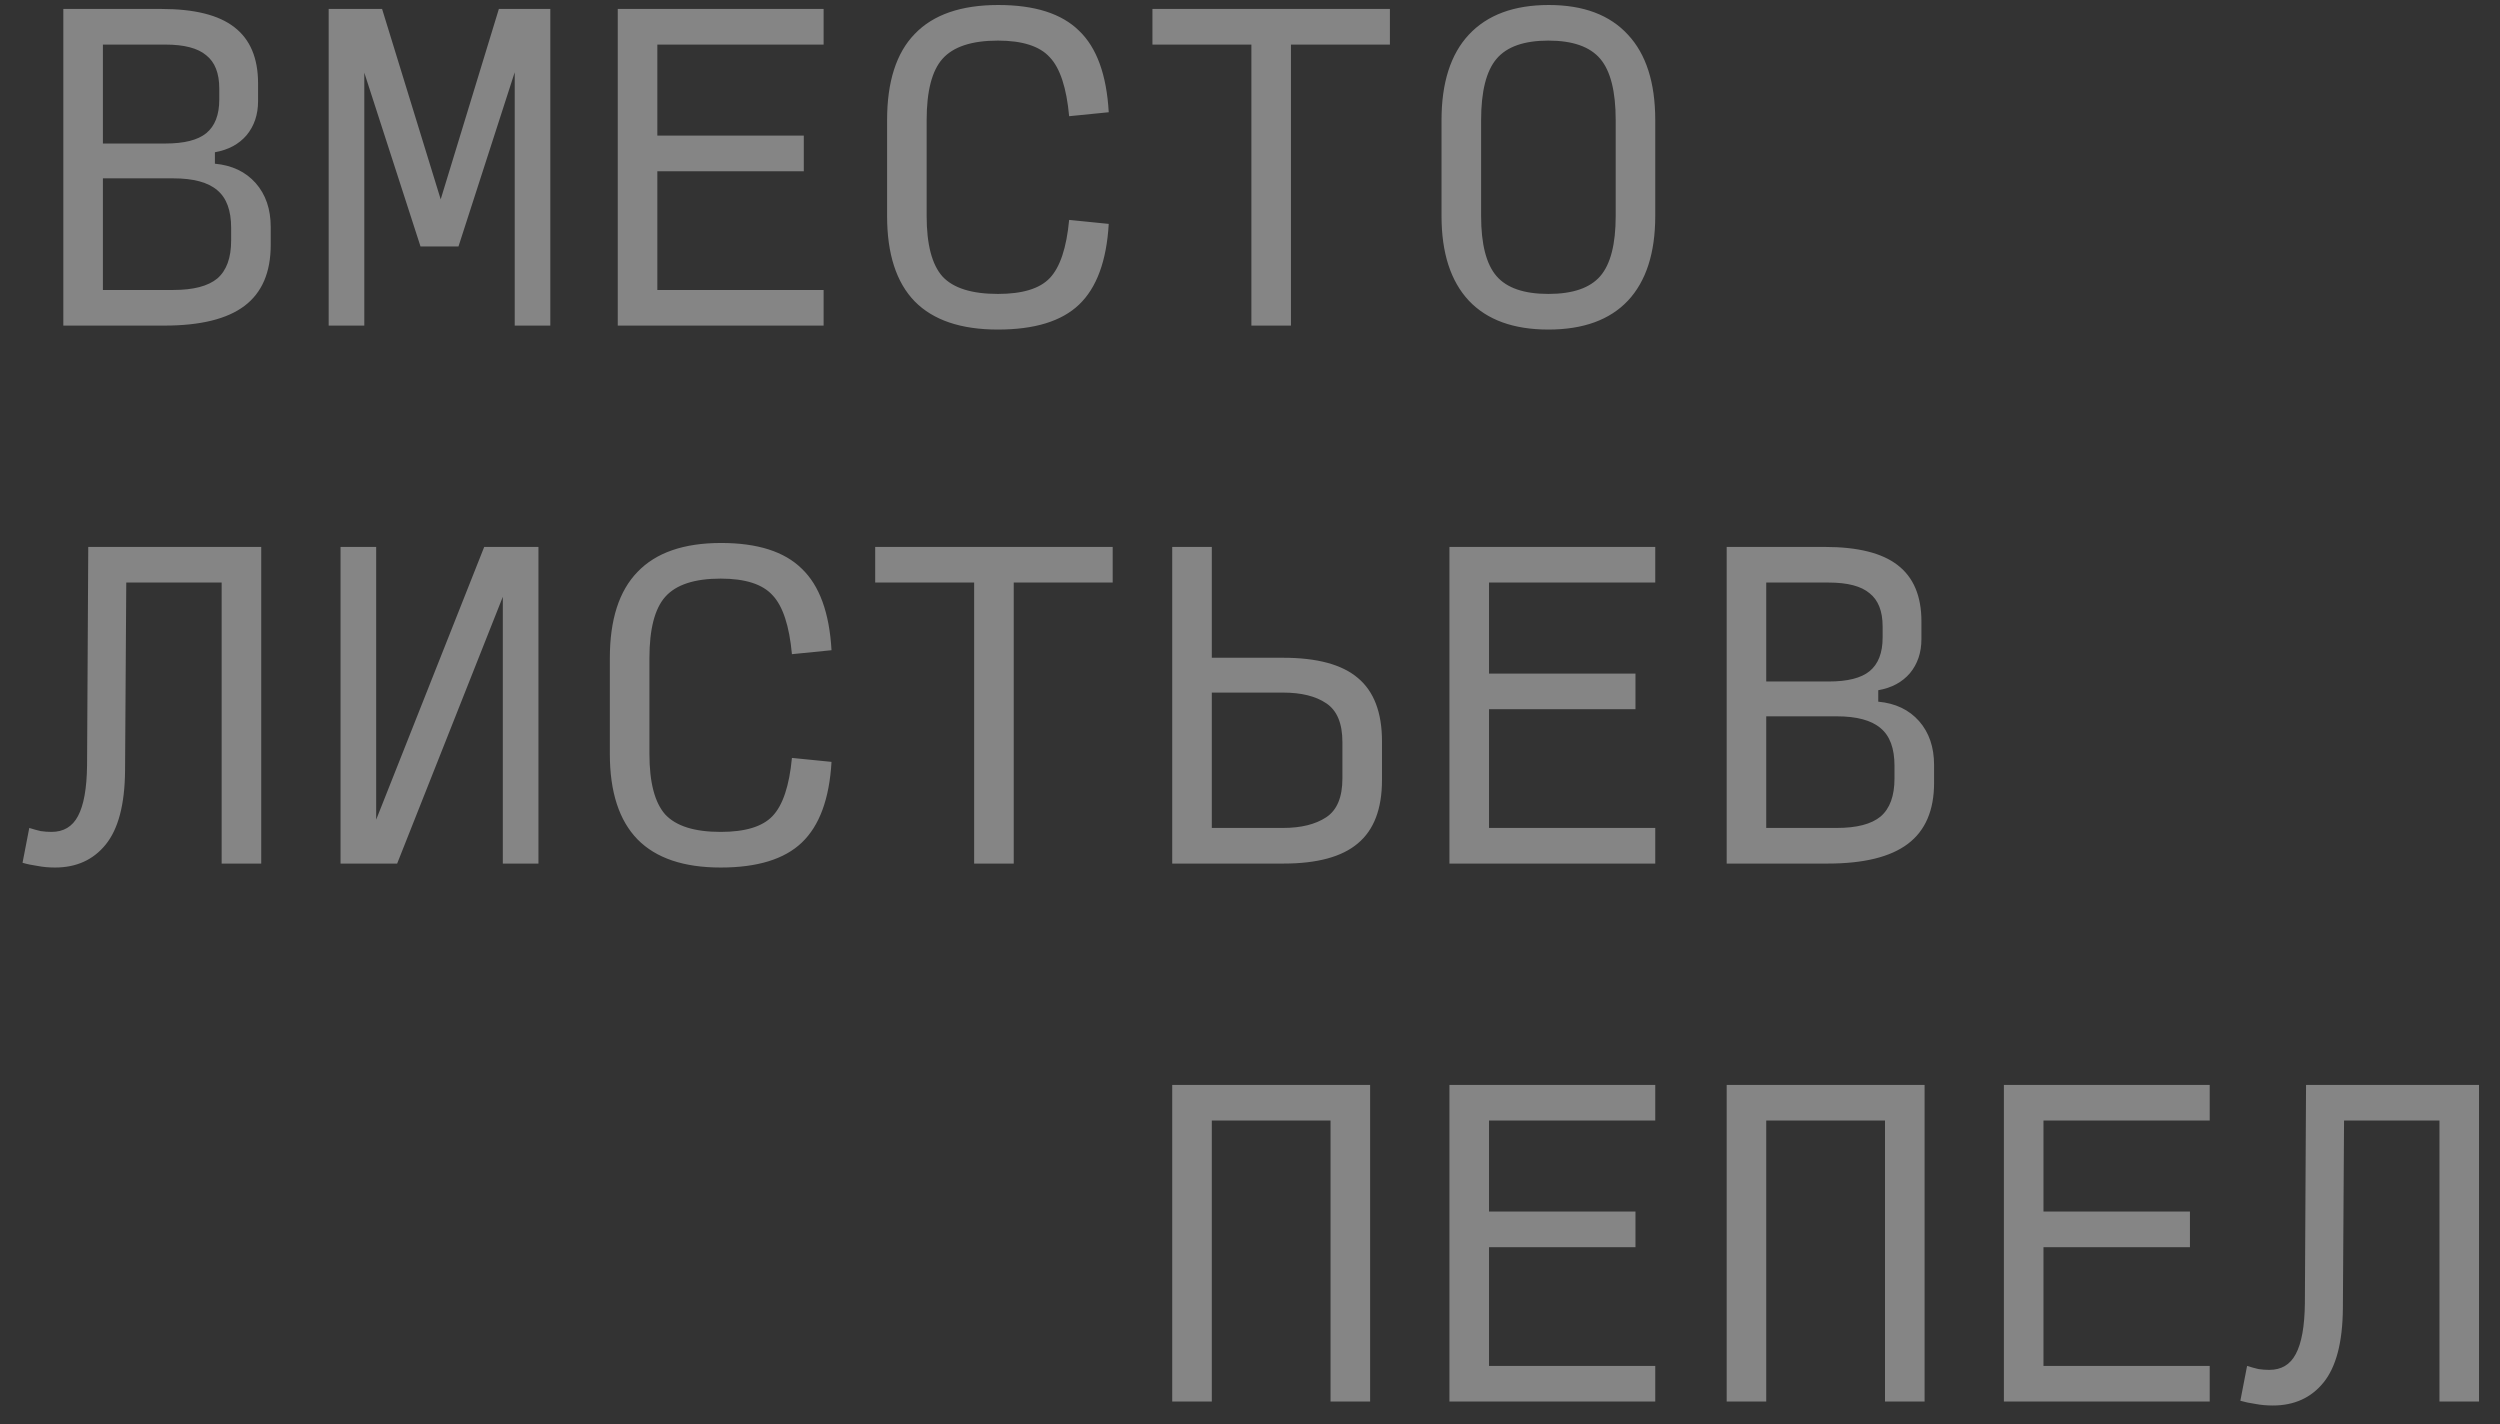<?xml version="1.0" encoding="UTF-8"?> <svg xmlns="http://www.w3.org/2000/svg" width="79" height="45" viewBox="0 0 79 45" fill="none"><rect x="0" y="0" width="79" height="45" fill="#333333" stroke="none"/> <path opacity="0.4" d="M2.001 10.289V0.283H5.103C6.145 0.283 6.912 0.475 7.404 0.858C7.904 1.242 8.155 1.834 8.155 2.634V3.197C8.155 3.622 8.034 3.981 7.792 4.273C7.55 4.556 7.217 4.736 6.791 4.811V5.173C7.333 5.223 7.763 5.428 8.08 5.786C8.396 6.145 8.555 6.608 8.555 7.175V7.737C8.555 8.605 8.28 9.247 7.729 9.664C7.179 10.081 6.333 10.289 5.19 10.289H2.001ZM3.252 4.535H5.228C5.82 4.535 6.249 4.427 6.516 4.21C6.791 3.985 6.929 3.631 6.929 3.147V2.797C6.929 2.313 6.791 1.963 6.516 1.746C6.249 1.521 5.82 1.409 5.228 1.409H3.252V4.535ZM3.252 9.163H5.478C6.112 9.163 6.574 9.042 6.866 8.801C7.158 8.55 7.304 8.15 7.304 7.6V7.2C7.304 6.649 7.158 6.253 6.866 6.011C6.574 5.761 6.112 5.636 5.478 5.636H3.252V9.163ZM13.288 7.788L11.512 2.297V10.289H10.386V0.283H12.074L13.926 6.299L15.764 0.283H17.39V10.289H16.265V2.284L14.488 7.788H13.288ZM19.521 10.289V0.283H26.026V1.409H20.772V4.285H25.4V5.411H20.772V9.163H26.026V10.289H19.521ZM31.534 10.414C30.366 10.414 29.491 10.118 28.907 9.526C28.323 8.926 28.032 8.025 28.032 6.824V3.798C28.032 2.58 28.323 1.671 28.907 1.071C29.491 0.462 30.37 0.158 31.546 0.158C32.697 0.158 33.547 0.429 34.098 0.971C34.657 1.504 34.969 2.363 35.036 3.547L33.785 3.672C33.702 2.772 33.498 2.151 33.172 1.809C32.855 1.459 32.309 1.283 31.534 1.283C30.708 1.283 30.125 1.475 29.783 1.859C29.449 2.234 29.282 2.88 29.282 3.798V6.824C29.282 7.725 29.449 8.363 29.783 8.738C30.125 9.105 30.708 9.288 31.534 9.288C32.309 9.288 32.855 9.122 33.172 8.788C33.498 8.446 33.702 7.833 33.785 6.949L35.036 7.075C34.969 8.242 34.657 9.092 34.098 9.626C33.547 10.152 32.693 10.414 31.534 10.414ZM39.544 10.289V1.409H36.417V0.283H43.921V1.409H40.794V10.289H39.544ZM48.929 10.414C47.829 10.414 46.991 10.11 46.415 9.501C45.84 8.884 45.552 7.992 45.552 6.824V3.798C45.552 2.613 45.84 1.713 46.415 1.096C46.999 0.47 47.841 0.158 48.942 0.158C50.034 0.158 50.868 0.47 51.443 1.096C52.019 1.713 52.306 2.613 52.306 3.798V6.824C52.306 7.992 52.019 8.884 51.443 9.501C50.868 10.11 50.03 10.414 48.929 10.414ZM48.929 9.288C49.697 9.288 50.243 9.101 50.568 8.726C50.893 8.35 51.056 7.717 51.056 6.824V3.798C51.056 2.889 50.893 2.242 50.568 1.859C50.243 1.475 49.697 1.283 48.929 1.283C48.162 1.283 47.616 1.475 47.291 1.859C46.966 2.242 46.803 2.889 46.803 3.798V6.824C46.803 7.717 46.966 8.35 47.291 8.726C47.616 9.101 48.162 9.288 48.929 9.288ZM7.004 27.289V18.409H3.99L3.952 24.35C3.944 25.417 3.739 26.197 3.339 26.689C2.947 27.172 2.414 27.414 1.738 27.414C1.546 27.414 1.363 27.398 1.188 27.364C1.013 27.339 0.854 27.306 0.712 27.264L0.925 26.163C1.059 26.205 1.179 26.238 1.288 26.263C1.405 26.28 1.517 26.288 1.626 26.288C2.009 26.288 2.288 26.122 2.464 25.788C2.647 25.446 2.743 24.913 2.751 24.187L2.789 17.283H8.255V27.289H7.004ZM15.889 27.289V18.859L12.55 27.289H10.761V17.283H11.887V25.901L15.301 17.283H17.015V27.289H15.889ZM22.773 27.414C21.606 27.414 20.73 27.118 20.147 26.526C19.563 25.926 19.271 25.025 19.271 23.824V20.797C19.271 19.58 19.563 18.671 20.147 18.071C20.73 17.462 21.61 17.158 22.786 17.158C23.937 17.158 24.787 17.429 25.337 17.971C25.896 18.504 26.209 19.363 26.276 20.547L25.025 20.672C24.942 19.772 24.737 19.151 24.412 18.809C24.095 18.459 23.549 18.284 22.773 18.284C21.948 18.284 21.364 18.475 21.022 18.859C20.689 19.234 20.522 19.88 20.522 20.797V23.824C20.522 24.725 20.689 25.363 21.022 25.738C21.364 26.105 21.948 26.288 22.773 26.288C23.549 26.288 24.095 26.122 24.412 25.788C24.737 25.446 24.942 24.833 25.025 23.95L26.276 24.075C26.209 25.242 25.896 26.093 25.337 26.626C24.787 27.151 23.933 27.414 22.773 27.414ZM30.783 27.289V18.409H27.656V17.283H35.161V18.409H32.034V27.289H30.783ZM37.042 27.289V17.283H38.293V20.785H40.544C41.62 20.785 42.408 20.998 42.908 21.423C43.417 21.848 43.671 22.515 43.671 23.424V24.65C43.671 25.559 43.417 26.226 42.908 26.651C42.408 27.076 41.624 27.289 40.557 27.289H37.042ZM38.293 26.163H40.544C41.111 26.163 41.566 26.051 41.908 25.826C42.249 25.601 42.42 25.192 42.42 24.6V23.449C42.42 22.857 42.249 22.449 41.908 22.223C41.574 21.998 41.12 21.886 40.544 21.886H38.293V26.163ZM45.802 27.289V17.283H52.306V18.409H47.053V21.285H51.681V22.411H47.053V26.163H52.306V27.289H45.802ZM54.563 27.289V17.283H57.665C58.707 17.283 59.474 17.475 59.966 17.858C60.466 18.242 60.717 18.834 60.717 19.634V20.197C60.717 20.622 60.596 20.981 60.354 21.273C60.112 21.556 59.779 21.736 59.353 21.811V22.173C59.895 22.223 60.325 22.428 60.642 22.786C60.958 23.145 61.117 23.608 61.117 24.175V24.738C61.117 25.605 60.842 26.247 60.291 26.664C59.741 27.081 58.895 27.289 57.752 27.289H54.563ZM55.813 21.535H57.79C58.382 21.535 58.811 21.427 59.078 21.21C59.353 20.985 59.491 20.631 59.491 20.147V19.797C59.491 19.313 59.353 18.963 59.078 18.746C58.811 18.521 58.382 18.409 57.79 18.409H55.813V21.535ZM55.813 26.163H58.04C58.674 26.163 59.136 26.043 59.428 25.801C59.72 25.55 59.866 25.15 59.866 24.6V24.2C59.866 23.649 59.72 23.253 59.428 23.011C59.136 22.761 58.674 22.636 58.04 22.636H55.813V26.163ZM37.042 44.289V34.283H43.296V44.289H42.045V35.408H38.293V44.289H37.042ZM45.802 44.289V34.283H52.306V35.408H47.053V38.285H51.681V39.411H47.053V43.163H52.306V44.289H45.802ZM54.563 44.289V34.283H60.817V44.289H59.566V35.408H55.813V44.289H54.563ZM63.323 44.289V34.283H69.827V35.408H64.574V38.285H69.202V39.411H64.574V43.163H69.827V44.289H63.323ZM77.087 44.289V35.408H74.072L74.035 41.35C74.026 42.417 73.822 43.197 73.422 43.689C73.03 44.172 72.496 44.414 71.821 44.414C71.629 44.414 71.445 44.398 71.27 44.364C71.095 44.339 70.937 44.306 70.795 44.264L71.008 43.163C71.141 43.205 71.262 43.238 71.37 43.263C71.487 43.28 71.6 43.288 71.708 43.288C72.092 43.288 72.371 43.122 72.546 42.788C72.73 42.446 72.826 41.913 72.834 41.187L72.871 34.283H78.337V44.289H77.087Z" fill="white"></path> </svg> 